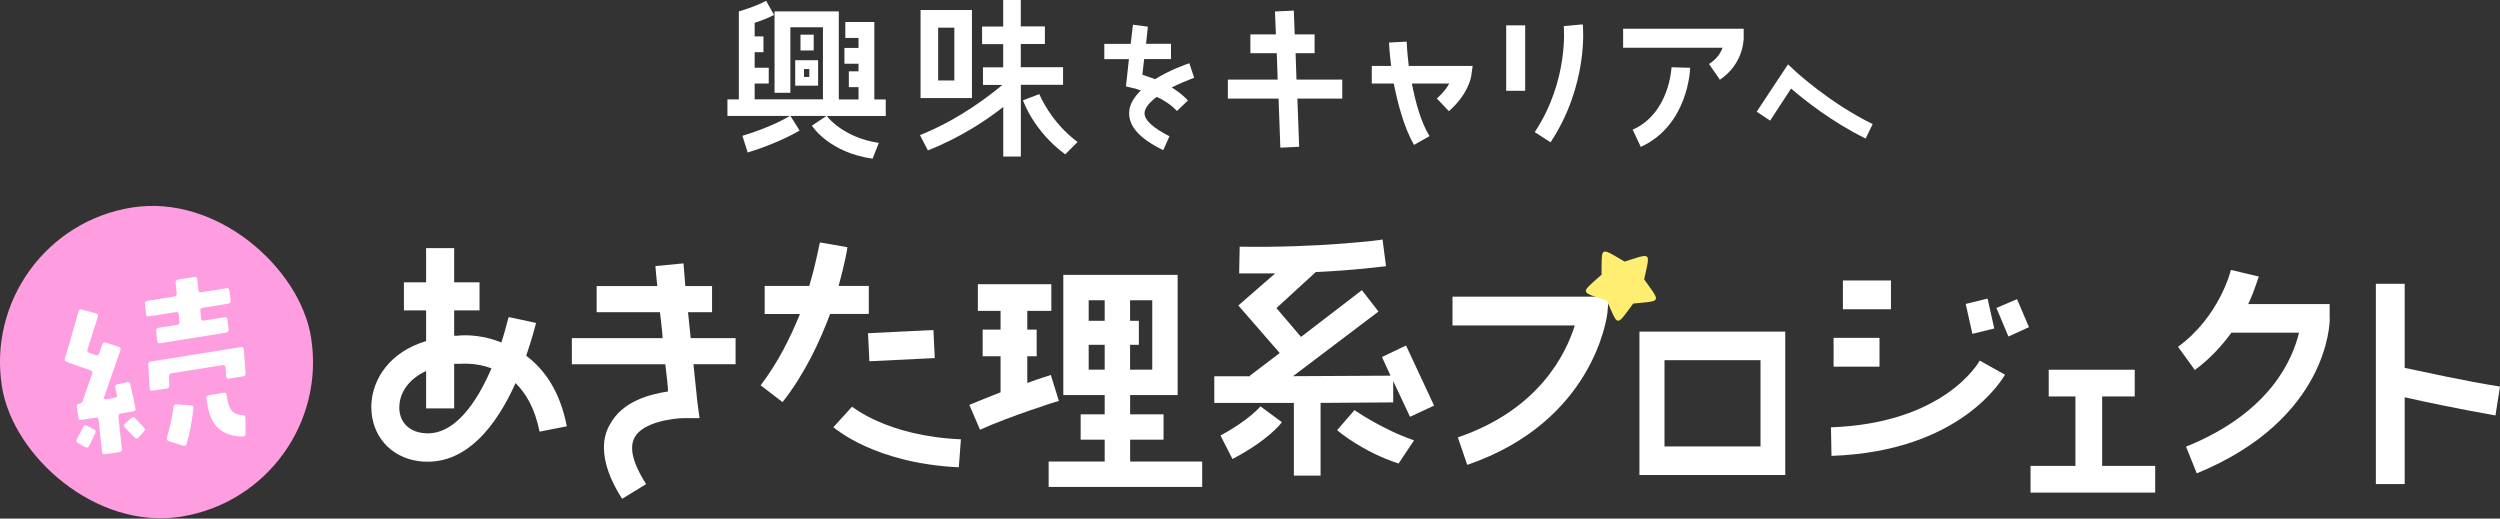 <?xml version="1.0" encoding="UTF-8"?><svg id="_イヤー_2" xmlns="http://www.w3.org/2000/svg" viewBox="0 0 392.1 81.34"><rect x="0" y="0" width="392.1" height="81.34" fill="#333333" stroke="none"/><defs><style>.cls-1{fill:#fff;}.cls-2{fill:#fe9ee1;}.cls-3{fill:#ffee71;}</style></defs><g id="_イヤー_1-2"><g><g><rect class="cls-2" x="0" y="32.24" width="49.09" height="49.09" rx="24.55" ry="24.55" transform="translate(-8.67 4.6) rotate(-9.1)"/><path class="cls-1" d="M21.26,64.04c.04,.27-.07,.43-.34,.47l-1.95,.34c-.29,.05-.42,.22-.4,.51l.54,5.04c.03,.29-.09,.46-.37,.51l-2.26,.33c-.29,.04-.45-.08-.48-.38l-.53-5.01c-.02-.28-.18-.39-.47-.34l-2.25,.36c-.27,.04-.42-.08-.45-.38l-.24-1.7c-.05-.29,.08-.46,.37-.49s.48-.19,.55-.46l1.48-4.22c.1-.27,0-.46-.3-.55-.99-.34-2.22-.77-3.68-1.3-.28-.12-.38-.3-.3-.55,.15-.42,.87-2.88,2.14-7.38,.08-.27,.25-.37,.52-.29l2.22,.6c.27,.08,.37,.25,.29,.52-.4,1.24-.95,2.96-1.63,5.15-.08,.25,0,.42,.25,.51,.24,.09,.6,.21,1.06,.36,.27,.08,.46-.02,.55-.3l.47-1.39c.1-.26,.28-.35,.56-.27l2.02,.67c.28,.1,.36,.27,.26,.53l-2.57,7.37c-.02,.1,0,.19,.06,.26,.06,.07,.14,.1,.24,.08l1.4-.26c.27-.04,.38-.2,.31-.47-.06-.27-.14-.64-.24-1.1-.07-.29,.04-.46,.31-.53l1.53-.33c.29-.07,.46,.04,.5,.31,.18,.73,.45,2,.82,3.8Zm-6.33,3.92c-.21,.45-.53,1.12-.97,2.01-.14,.24-.33,.29-.58,.15l-1.18-.65c-.24-.14-.29-.33-.15-.58,.29-.53,.63-1.17,1.01-1.93,.12-.26,.31-.32,.57-.18l1.11,.57c.26,.12,.32,.32,.19,.6Zm7.65-.89c.19,.19,.19,.39,0,.6l-.84,.94c-.19,.21-.38,.22-.59,.04-.67-.67-1.18-1.21-1.55-1.61-.19-.21-.19-.41,.02-.61l.97-.87c.21-.19,.41-.19,.6,.02,.26,.28,.72,.77,1.38,1.49Zm13.4-21.51l.19,1.56c.03,.29-.11,.47-.4,.51l-3.97,.64c-.29,.05-.42,.21-.37,.48l.1,1.18c.04,.27,.19,.39,.45,.35l3.21-.52c.27-.04,.43,.04,.46,.26l.19,1.53c.06,.37-.06,.58-.35,.62l-10.38,1.66c-.27,.04-.42-.08-.45-.38l-.16-1.53c-.03-.29,.09-.46,.37-.51l2.89-.46c.29-.05,.42-.21,.37-.48l-.1-1.18c-.04-.27-.2-.39-.47-.34l-4.18,.67c-.27,.04-.43-.08-.48-.37l-.16-1.56c-.03-.3,.11-.47,.4-.51l4.18-.67c.29-.05,.43-.21,.4-.48l-.18-1.68c-.03-.29,.11-.46,.4-.51l2.54-.41c.27-.04,.42,.07,.45,.35l.18,1.71c.03,.28,.17,.39,.45,.35l3.97-.64c.27-.04,.42,.08,.45,.38Zm2.26,9.23l.27,3.76c.02,.28-.11,.44-.4,.48l-2.19,.35c-.27,.04-.42-.07-.45-.35l-.1-1.39c-.03-.29-.19-.42-.48-.37l-7.98,1.28c-.29,.05-.42,.22-.4,.51l.04,1.4c0,.28-.13,.44-.4,.48l-2.23,.33c-.29,.05-.44-.07-.45-.35l-.21-3.74c0-.28,.13-.44,.4-.48l14.12-2.26c.27-.04,.42,.07,.45,.35Zm-7.9,9.24c-.21,2.03-.58,3.9-1.08,5.6-.08,.27-.25,.36-.53,.27l-2.27-.71c-.26-.1-.35-.29-.27-.59,.5-1.72,.85-3.32,1.03-4.81,.05-.29,.22-.42,.51-.38l2.25,.18c.28,.01,.41,.16,.37,.45Zm8.16,1.51v2.49c.02,.3-.13,.44-.43,.43-2.1-.02-3.61-.73-4.54-2.12-.56-.87-.94-2.15-1.15-3.83-.03-.31,.1-.49,.39-.54l2.31-.37c.27-.04,.43,.07,.47,.34,.11,1.08,.35,1.87,.72,2.37,.37,.5,.96,.77,1.76,.8,.3,.01,.45,.16,.46,.44Z"/></g><g><path class="cls-1" d="M138.94,18.19h-9.25c.08,.22,2.76,3.45,8.14,4.22l-.97,2.48c-6.76-.97-9.39-4.97-9.52-5.19l2.29-1.52h-5.66l1.44,2.29c-.14,.06-2.95,1.85-8.14,3.45l-.83-2.62c4.42-1.33,6.98-2.84,7.45-3.12h-9.8v-2.59h1.79V1.79l.91-.28s2.13-.69,3.37-1.38l1.24,2.21c-.88,.47-2.21,.97-3.04,1.24v2.13h1.38v2.48h-1.38v2.43h2.21v2.48h-2.21v2.48h10.71V4.28h-5.11V14.55h-2.48V1.79h10.08V15.6h3.09v-1.93h-1.52v-2.48h1.52v-1.19h-2.21v-2.48h2.21v-1.57h-2.07V3.45h4.55V15.6h1.79v2.59Zm-14.22-8.75h3.59v4h-3.59v-4Zm2.9-4v2.48h-2.07v-2.48h2.07Zm-1.52,6.63h.83v-1.24h-.83v1.24Z"/><path class="cls-1" d="M160.11,13.31v11.24h-2.76v-7.78c-2.43,1.93-6.57,4.75-11.82,6.82l-1.24-2.4c6.43-2.57,11.26-6.49,12.92-7.87h-3.04v-2.76h3.17v-3.64h-3.31v-2.76h3.31V0h2.76V4.14h3.78v2.76h-3.78v3.64h6.63v2.76h-6.63Zm-7.67,2.07h-8.06V1.57h8.06V15.38Zm-2.76-11.04h-2.54V12.62h2.54V4.33Zm19.32,17.94l-1.93,1.93c-4.97-3.67-6.54-8.28-6.63-8.48l2.57-.97s1.71,4.33,5.99,7.51Z"/><path class="cls-1" d="M186.3,15.77l-1.71,1.64c-.87-.94-2.04-1.71-3.16-2.22-1.1,.82-1.87,1.69-1.92,2.5-.07,1.1,1.33,2.39,3.91,3.68l-.98,2.18c-3.75-1.83-5.45-3.75-5.34-6.02,.07-1.24,.82-2.34,1.83-3.35-.77-.28-1.29-.4-1.36-.4l-.98-.23,.12-1.05,.35-3.23h-3.86v-2.39h4.14l.35-3,2.34,.3s-.12,1.22-.28,2.69h3.91v2.39h-4.21c-.12,1.05-.23,1.99-.28,2.46,.59,.19,1.22,.42,1.99,.7,2.34-1.45,4.85-2.34,5.38-2.5l.75,2.27c-1.1,.42-2.34,.94-3.51,1.52,.89,.59,1.83,1.24,2.53,2.06Z"/><path class="cls-1" d="M210.52,15.46h-7.04l.28,7.56-2.95,.14-.28-7.7h-7.95v-2.98h7.81l-.14-4.14h-4.14v-2.95h4l-.14-3.59,2.95-.14,.14,3.73h3.12v2.95h-2.98l.14,4.14h7.18v2.98Z"/><path class="cls-1" d="M230.97,10.35l-.22,1.57c-.06,.28-.47,2.84-3.51,5.52l-1.88-1.99c.97-.91,1.6-1.66,1.93-2.35h-5.85c.55,2.82,1.38,5.99,2.76,8.25l-2.43,1.38c-1.57-2.76-2.54-6.46-3.17-9.63h-3.45v-2.76h3.04c-.28-2.07-.33-3.53-.33-3.67l2.76-.14s.06,1.6,.33,3.81h10.02Z"/><path class="cls-1" d="M236.23,3.97h2.98V14.24h-2.98V3.97Zm6.96,18.35l-2.48-1.6c5.38-8.12,4.55-16.54,4.55-16.62l2.98-.28c.06,.36,.88,9.52-5.05,18.5Z"/><path class="cls-1" d="M273.48,5.97c0,.19,0,4-3.73,6.54l-1.71-2.48c1.24-.75,1.85-1.79,2.13-2.54h-15.6v-2.98h18.91v1.46Zm-8.4,4.66c0,.38-.34,9.03-7.74,12.41l-1.27-2.7c5.8-2.58,6.07-9.71,6.1-9.79l2.92,.08Z"/><path class="cls-1" d="M293.71,19.46l-1.1,2.27c-5.34-2.62-9.72-6.13-11.7-7.84l-3.28,5.03-2.11-1.4,4.1-6.2,.82-1.22,1.05,.98c.05,.07,5.5,5.1,12.22,8.38Z"/></g><g><path class="cls-1" d="M88.9,66.86l-4.27,.84c-.75-3.64-2.09-5.95-3.77-7.62-2.85,6.37-7.75,13.28-15.29,12.23-4.4-.63-7.33-4.06-7.33-8.46v-.42c.21-4.06,2.93-8.25,8.59-9.93v-4.82h-3.48v-4.4h3.48v-5.36h4.4v5.36h3.98v4.4h-3.98v3.98h.42c1.76-.21,4.4,0,6.99,1.05,.75-2.3,1.05-3.9,1.17-3.98l4.27,.92c-.08,.34-.63,2.43-1.55,5.15,2.93,2.18,5.32,5.65,6.37,11.06Zm-11.81-9.09c-2.43-.92-4.61-.71-5.15-.71h-.71v6.99h-4.4v-5.86c-2.72,1.26-4.1,3.35-4.19,5.44-.13,1.68,.71,3.85,3.56,4.27,5.03,.75,8.67-4.98,10.89-10.14Z"/><path class="cls-1" d="M115.38,57.12h-6.62l.63,6.07,.33,2.39h-2.43c-1.68,0-6.49,.63-7.75,3.02-1.13,2.01,.33,5.03,1.8,7.33l-3.77,2.3c-1.88-2.93-2.85-5.65-2.85-8.04,0-1.38,.34-2.64,.96-3.64,1.97-3.69,6.37-4.73,9.09-5.15,0-.84-.21-2.39-.42-4.27h-14.66v-4.1h14.24c-.08-1.34-.29-2.81-.42-4.06h-9.93v-4.1h9.51c-.21-1.88-.29-3.14-.29-3.14l4.4-.42,.29,3.56h4.19v4.1h-3.77l.42,4.06h7.04v4.1Z"/><path class="cls-1" d="M130.19,49.25c-1.59,4.27-3.98,9.42-7.46,13.82l-3.43-2.64c2.72-3.56,4.69-7.54,6.16-11.18h-5.53v-4.4h6.99c1.17-3.9,1.59-6.7,1.68-6.83l4.31,.75c0,.21-.42,2.6-1.38,6.07h4.73v4.4h-6.07Zm20.52,19.64l-.33,4.4c-13.19-.63-19.35-6.07-19.68-6.28l2.93-3.22c.13,0,5.44,4.61,17.09,5.11Zm-14.57-16.63l10.26-.5,.21,4.4-10.26,.5-.21-4.4Z"/><path class="cls-1" d="M166.06,62.88c-.13,0-7.96,2.51-12.35,4.52l-1.68-3.9c1.47-.63,3.14-1.26,4.9-1.97v-5.65h-2.81v-4.19h2.81v-2.93h-3.56v-4.19h11.52v4.19h-3.77v2.93h1.47v4.19h-1.47v4.19c2.01-.75,3.48-1.17,3.69-1.26l1.26,4.06Zm22.49,9.51v3.98h-24.08v-3.98h8.79v-3.43h-3.77v-3.98h3.77v-3.02h-6.49v-18.85h17.93v18.85h-7.45v3.02h5.24v3.98h-5.24v3.43h11.31Zm-17.8-25.3v3.22h2.51v-3.22h-2.51Zm2.51,10.89v-3.9h-2.51v3.9h2.51Zm7.46-10.89h-3.48v3.22h1.38v3.77h-1.38v3.9h3.48v-10.89Z"/><path class="cls-1" d="M207.12,63.2v11.39h-4.19v-11.39h-12.48v-4.19h5.65l-.08-.08,4.69-3.56-6.49-7.46,5.78-5.03h-5.65l.08-4.19c12.27,.21,22.32-1.05,22.41-1.13l.54,4.19c-.21,0-4.61,.63-11.02,.92l-6.16,5.65,3.85,4.52,9.55-7.33,2.6,3.35-13.4,10.14,15.29-.08-1.34-2.93,3.77-1.8,4.4,9.42-3.77,1.76-2.64-5.61v3.35l-11.39,.08Zm-9.42,.54l3.35,2.47c-.21,.33-2.3,2.93-7.75,5.78l-1.88-3.69c4.48-2.39,6.28-4.57,6.28-4.57Zm14.74,.59s4.4,3.06,9.34,4.73l-2.43,3.64c-5.74-1.88-9.51-5.11-9.63-5.24l2.72-3.14Z"/><path class="cls-1" d="M252.32,46.53l-.21,2.51c-.08,.75-2.18,17.09-21.99,23.87l-1.47-4.31c12.77-4.36,16.96-13.15,18.34-17.55h-19.18v-4.52h24.5Z"/><path class="cls-1" d="M280,52.01v22.49h-22.87v-22.49h22.87Zm-3.88,4.48h-15.06v13.53h15.06v-13.53Z"/><path class="cls-1" d="M310.49,56.55l3.98,2.22c-.29,.42-6.7,12.02-27.22,12.73l-.08-4.48c17.67-.63,23.12-10.05,23.33-10.47Zm-15.71,.96h-7.2v-4.52h7.2v4.52Zm1.8-9h-7.54v-4.52h7.54v4.52Zm12.77,3.85l-1.05-4.69,3.43-.84,1.05,4.69-3.43,.84Zm8.88-1.05l-3.23,1.47-1.88-4.48,3.23-1.38,1.88,4.4Z"/><polygon class="cls-1" points="338.02 73.07 338.02 77.26 318.47 77.26 318.47 73.07 325.51 73.07 325.51 62.18 321.32 62.18 321.32 57.99 334.81 57.99 334.81 62.18 329.7 62.18 329.7 73.07 338.02 73.07"/><path class="cls-1" d="M365.4,49.99c0,.63-.21,15.79-20.86,24.25l-1.68-4.19c13.4-5.4,16.75-13.9,17.72-17.88h-10.6c-1.47,2.01-3.35,4.1-5.74,5.86l-2.64-3.64c6.49-4.73,8.29-11.94,8.29-12.06l4.4,1.05c-.13,.13-.54,1.88-1.68,4.31h12.77v2.3Z"/><path class="cls-1" d="M391.39,65.16c-5.44-.96-10.89-2.09-14.24-2.85v13.61h-4.52v-31.41h4.52v13.19c3.14,.63,9.09,2.01,14.95,2.93l-.71,4.52Z"/></g><path class="cls-3" d="M258.36,41.57c.04-.3,.23-1.05-.05-1.31h0c-.28-.25-1.01,0-1.3,.07s-2.21,.7-2.21,.7c0,0-1.73-1.04-2-1.17-.27-.13-.93-.55-1.26-.36h0c-.33,.19-.31,.96-.33,1.26-.03,.3-.02,2.32-.02,2.32,0,0-1.52,1.33-1.73,1.54-.21,.22-.81,.72-.73,1.08h0c.08,.37,.82,.59,1.1,.71,.28,.12,2.19,.73,2.2,.74h0s.79,1.86,.93,2.12c.14,.27,.43,.99,.8,1.03h0c.37,.04,.82-.6,1.01-.83,.2-.23,1.38-1.86,1.38-1.86h0s2.01-.18,2.31-.23c.3-.05,1.07-.1,1.23-.45,.16-.34-.32-.96-.47-1.22-.16-.26-1.35-1.89-1.35-1.89h0s.45-1.97,.49-2.26Z"/></g></g></svg>